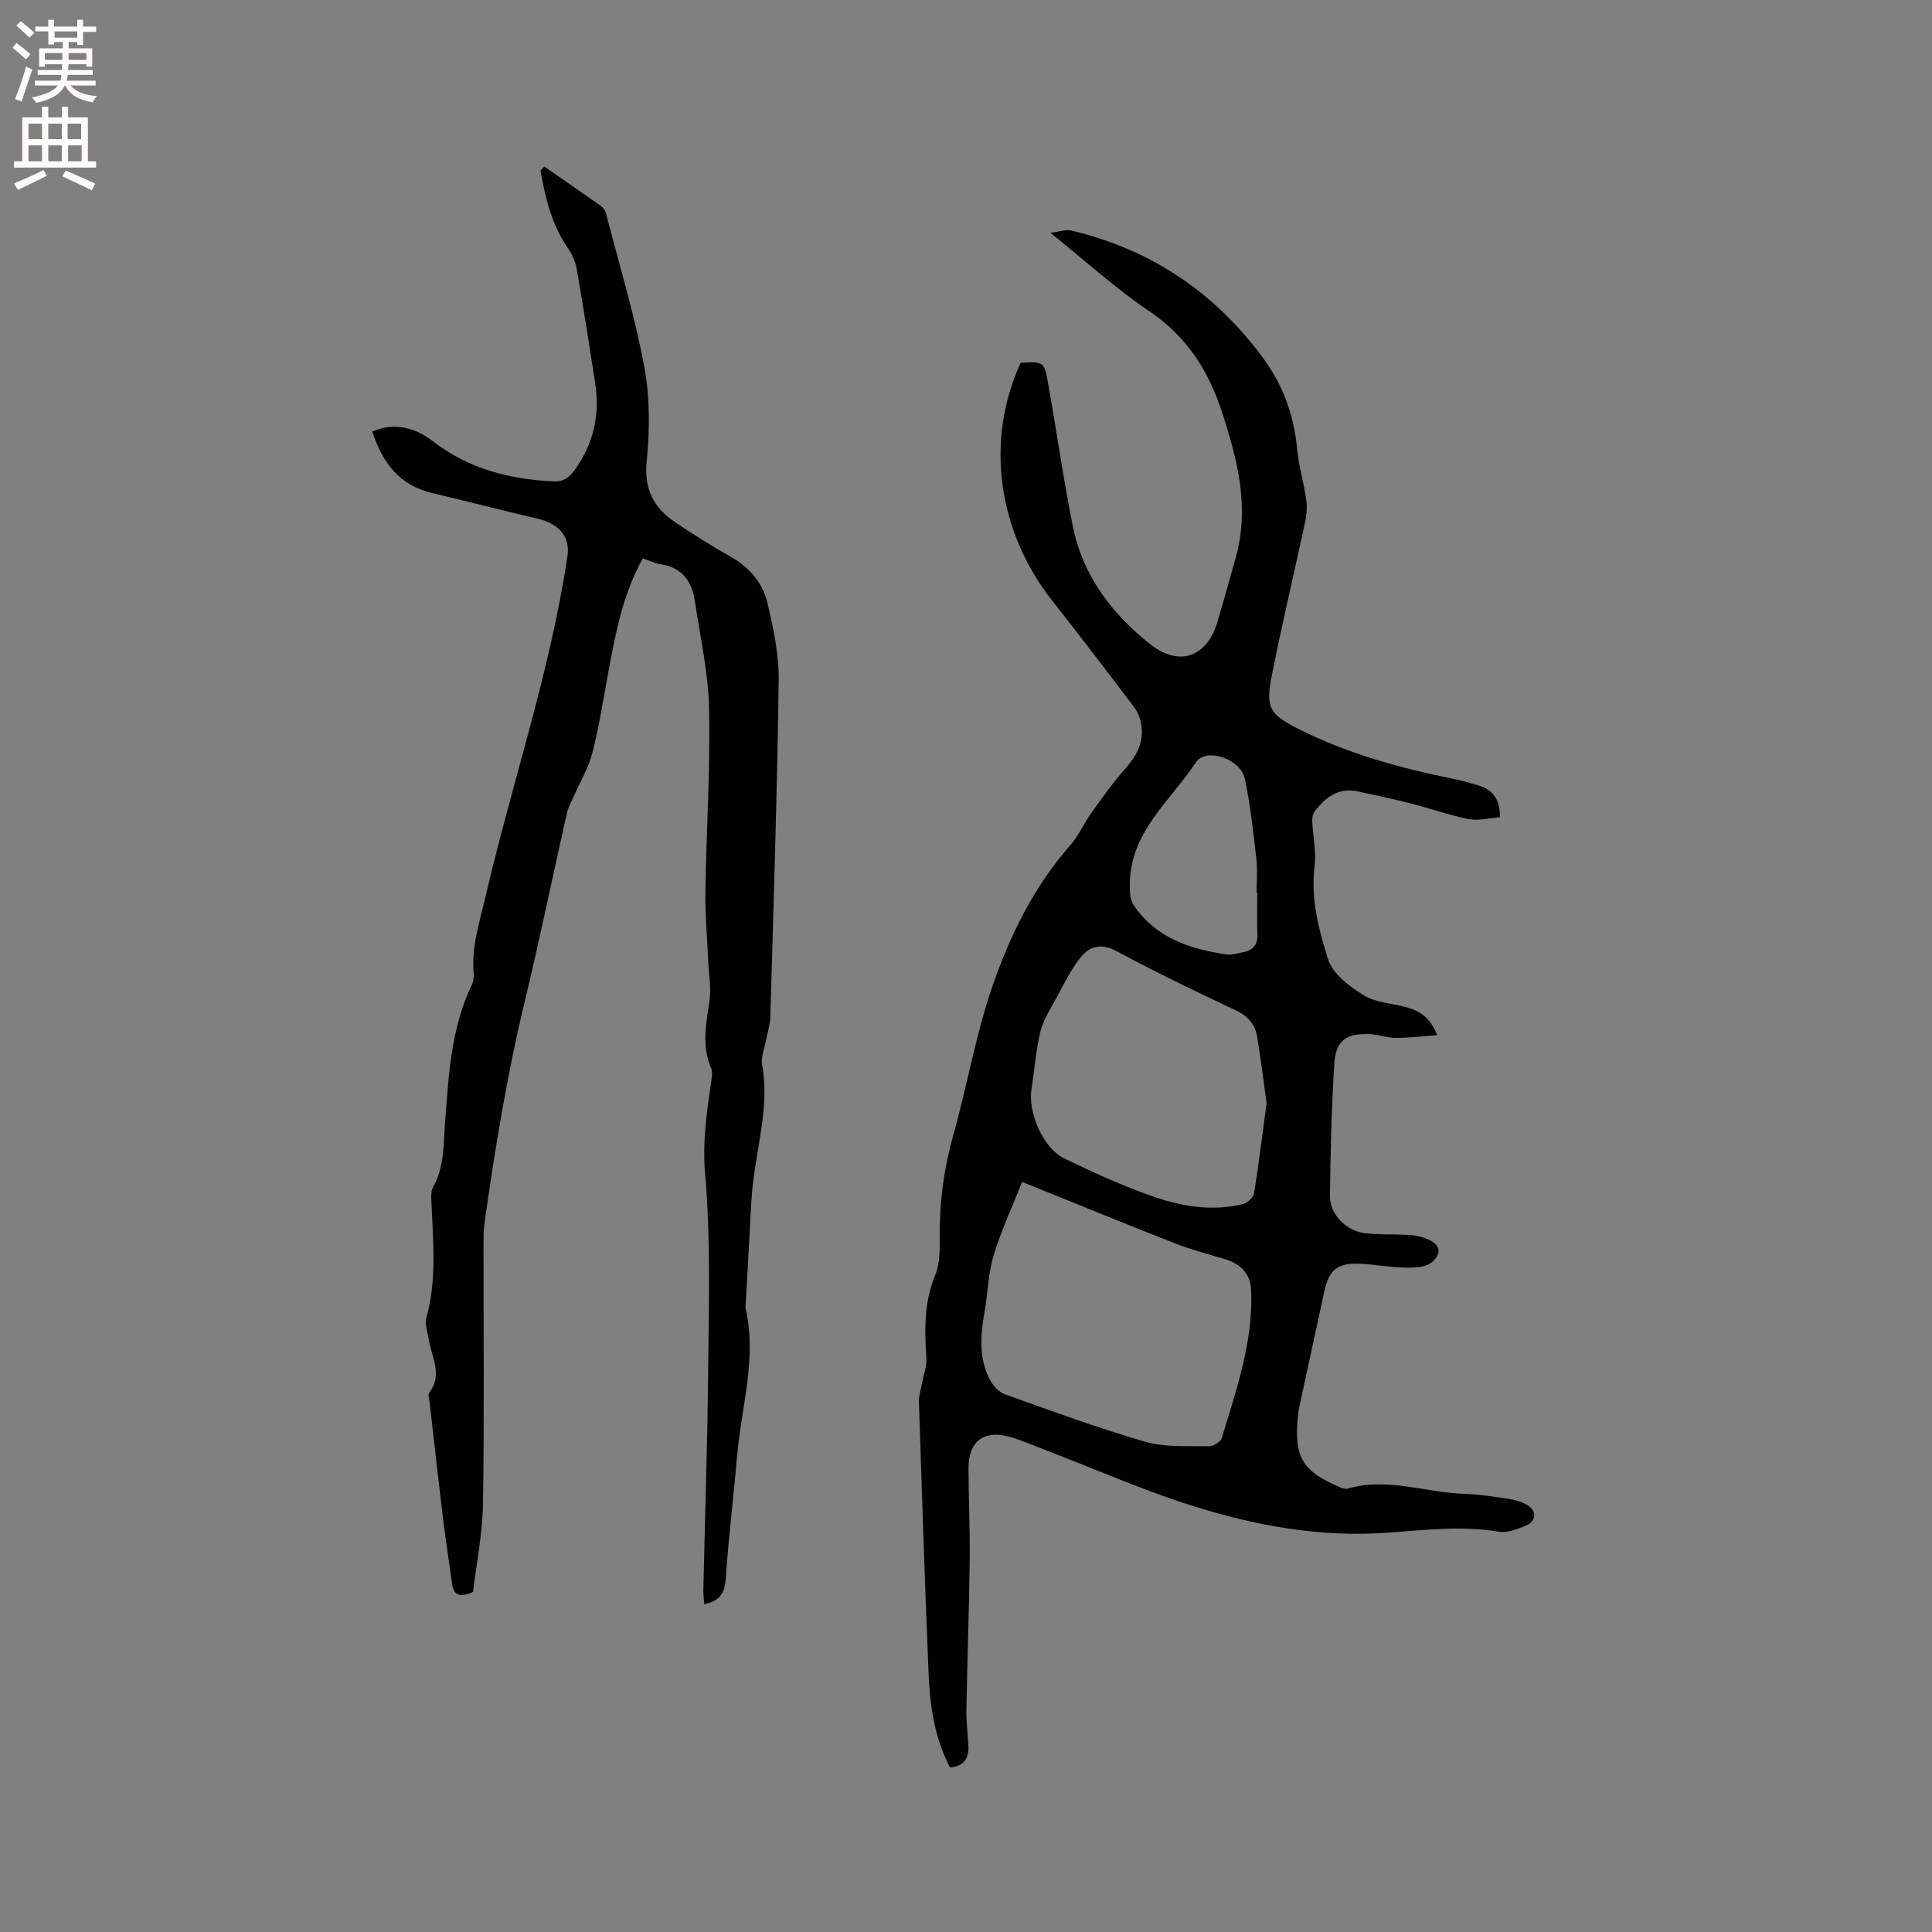 <svg enable-background="new 0 0 400 400" viewBox="0 0 400 400" xmlns="http://www.w3.org/2000/svg"><rect x="0" y="0" width="400" height="400" fill="#808080" stroke="none"/><path d="m196.69 365.95c-3.29-6.3-4.18-13.01-4.45-19.78-.77-18.64-1.38-37.28-1.99-55.92-.04-1.31.43-2.64.67-3.96.31-1.72 1-3.46.88-5.15-.4-5.85-.49-11.54 1.83-17.17 1-2.43.96-5.41.94-8.14-.07-7.15.9-14.08 2.84-20.99 2.87-10.19 4.63-20.74 8.08-30.72 3.66-10.57 8.64-20.69 16.22-29.27 1.65-1.86 2.63-4.3 4.1-6.34 2.26-3.16 4.5-6.37 7.08-9.26 2.48-2.78 4.05-5.7 3.36-9.45-.22-1.19-.72-2.44-1.45-3.4-5.57-7.35-11.15-14.69-16.87-21.93-11.43-14.47-13.99-33.23-6.62-49.36 4.79-.26 4.89-.28 5.71 4.39 1.74 9.8 3.14 19.66 5.09 29.42 2.05 10.21 8.04 18.16 16.05 24.47 6 4.73 11.72 2.65 13.89-4.61 1.3-4.36 2.49-8.76 3.74-13.14 2.98-10.42.49-20.23-2.74-30.17-2.85-8.77-7.33-15.8-15.14-21.06-6.9-4.64-13.1-10.32-20.44-16.21 2.06-.26 3.26-.73 4.29-.48 16.3 3.86 29.38 12.54 39.45 25.99 4.35 5.81 6.69 12.12 7.35 19.27.33 3.56 1.4 7.04 1.9 10.59.22 1.51.04 3.15-.28 4.66-2.26 10.56-4.78 21.06-6.87 31.65-1.31 6.62-.51 7.99 5.53 11.04 10.19 5.15 21.11 8.12 32.25 10.37 1.66.33 3.29.81 4.91 1.29 3 .88 4.61 2.83 4.53 6.62-2.16.16-4.4.78-6.46.38-4.02-.78-7.91-2.2-11.88-3.21-3.67-.94-7.39-1.73-11.1-2.52-3.95-.84-6.66 1.2-8.88 4.11-.38.5-.56 1.3-.53 1.95.14 3.14.86 6.33.49 9.4-.82 6.75.85 13.18 2.81 19.33.94 2.97 4.37 5.57 7.27 7.37 2.49 1.55 5.83 1.72 8.8 2.49 2.77.72 5.03 2.05 6.5 5.83-3.18.22-5.92.56-8.65.55-1.78-.01-3.54-.7-5.33-.78-4.89-.2-7.02 1.31-7.32 6.19-.57 9.08-.79 18.19-.9 27.29-.05 3.83 3.4 7.32 7.3 7.75 2.84.31 5.71.2 8.57.32 4.21.18 7.29 1.95 6.51 3.95-1.12 2.88-4.21 2.86-6.76 2.85-3.27-.02-6.53-.74-9.8-.82-4.36-.11-6.02 1.38-6.98 5.72-1.76 8.06-3.5 16.13-5.24 24.2-.11.52-.16 1.05-.22 1.58-.88 8.52.87 11.49 8.74 14.81.46.2 1.06.4 1.5.27 8.2-2.4 16.14.8 24.22 1.08 3.06.1 6.12.57 9.16 1.03 1.33.2 2.74.6 3.88 1.29 2.03 1.24 1.85 3.4-.37 4.28-1.74.69-3.76 1.53-5.48 1.24-7.75-1.29-15.42-.36-23.12.2-13.95 1.02-27.51-1.48-40.68-5.66-10.05-3.19-19.76-7.47-29.62-11.25-2.66-1.02-5.28-2.2-8.02-2.96-5.28-1.46-8.43.99-8.42 6.49.01 6.35.33 12.71.25 19.06-.13 10.39-.51 20.77-.69 31.16-.04 2.43.3 4.86.42 7.3.09 2.45-.78 4.17-3.81 4.48zm14.93-121.25c-2.02 5.1-4.33 10.05-5.9 15.22-1.13 3.7-1.19 7.72-1.86 11.57-.85 4.87-1.3 9.71 1.14 14.25.63 1.18 1.78 2.47 2.98 2.9 9.65 3.45 19.27 7.01 29.11 9.85 4.13 1.2 8.75.84 13.15.94.92.02 2.48-.87 2.71-1.66 3.01-10.01 6.54-19.95 6.08-30.64-.14-3.4-2.13-5.48-5.55-6.48-3.44-1.01-6.93-1.94-10.26-3.24-10.33-4.05-20.59-8.27-31.6-12.71zm50.61-16.31c-.64-4.57-1.18-9.17-1.95-13.74-.42-2.49-1.83-4.24-4.31-5.41-8.31-3.93-16.62-7.9-24.71-12.27-3.36-1.82-5.76-1.06-7.71 1.46-1.9 2.47-3.3 5.35-4.8 8.12-1.24 2.28-2.73 4.55-3.34 7.01-.96 3.88-1.22 7.93-1.85 11.89-.77 4.84 2.37 12.24 6.75 14.37 5.97 2.9 12.05 5.67 18.3 7.86 6 2.1 12.33 3.17 18.72 1.61.93-.23 2.17-1.38 2.31-2.25 1-6.14 1.74-12.32 2.59-18.65zm-1.93-43.55c-.05 0-.09 0-.14 0 0-2.33.22-4.69-.04-6.99-.65-5.56-1.22-11.17-2.4-16.63-.91-4.19-8.07-6.49-10.12-3.39-5.26 7.96-13.54 14.35-13.68 25.09-.02 1.48-.02 3.26.74 4.39 4.52 6.82 11.59 9.15 19.2 10.29 1.1.16 2.3-.23 3.44-.44 2.04-.38 3.12-1.49 3.03-3.72-.11-2.88-.03-5.74-.03-8.6z" fill="#010102"/><path d="m133.09 115.61c-4.1 7.36-5.6 15.25-7.07 23.16-1.06 5.73-1.96 11.49-3.38 17.13-.75 3-2.44 5.76-3.69 8.63-.54 1.24-1.26 2.45-1.56 3.75-2.94 13-5.62 26.07-8.74 39.03-3.67 15.21-6.19 30.61-8.36 46.08-.18 1.25-.18 2.54-.18 3.8-.01 18.03.18 36.06-.11 54.08-.1 6.27-1.37 12.53-2.06 18.32-2.96 1.33-4.04.48-4.34-1.66-.65-4.61-1.34-9.21-1.91-13.82-.96-7.87-1.82-15.75-2.72-23.63-.08-.72-.44-1.71-.1-2.14 2.85-3.7.49-7.29-.07-10.92-.24-1.54-.9-3.23-.52-4.62 2.13-7.63 1.41-15.34 1.08-23.06-.06-1.35-.27-2.95.33-4.02 2.35-4.2 2.1-8.8 2.45-13.29.74-9.73 1.2-19.48 5.53-28.51.35-.73.47-1.66.4-2.47-.49-5.4 1.19-10.4 2.39-15.57 5.48-23.65 13.45-46.7 17.03-70.8.57-3.86-1.67-6.64-6.16-7.69-7.32-1.7-14.59-3.59-21.9-5.32-6.73-1.59-10.23-6.25-12.36-12.72 4.74-2.09 9.14-.64 12.53 1.99 7.42 5.75 15.78 7.84 24.85 8.33 2.09.11 3.33-.71 4.47-2.28 3.95-5.43 5.33-11.46 4.31-18.05-1.23-7.95-2.48-15.9-3.86-23.83-.26-1.47-.99-2.96-1.84-4.21-3.35-4.85-4.59-10.35-5.64-15.94.26-.29.53-.59.79-.88 3.91 2.71 7.83 5.4 11.71 8.15.49.34.92.97 1.07 1.55 2.73 10.52 5.91 20.96 7.91 31.63 1.2 6.36 1.18 13.13.53 19.6-.59 5.82 1.38 9.68 5.84 12.68 3.78 2.54 7.64 4.98 11.6 7.21 3.84 2.17 6.54 5.37 7.52 9.44 1.27 5.29 2.43 10.79 2.36 16.19-.31 23.21-1.07 46.42-1.73 69.62-.05 1.64-.61 3.27-.91 4.91-.3 1.65-1.07 3.4-.79 4.96 1.6 8.93-1.29 17.45-2.06 26.15-.3 3.36-.41 6.73-.6 10.1-.25 4.51-.5 9.01-.75 13.52-.01.21-.07.43-.03.63 2.43 10.37-.87 20.41-1.74 30.58-.72 8.45-1.78 16.87-2.34 25.32-.2 3.03-1.2 4.75-4.46 5.43-.07-1-.21-1.98-.19-2.96.34-15.26.86-30.52 1-45.78.12-13.46.54-26.98-.63-40.35-.58-6.64.33-12.75 1.25-19.07.13-.92.33-1.99 0-2.78-1.93-4.55-1.13-9.05-.38-13.7.46-2.83-.13-5.82-.25-8.74-.2-4.74-.63-9.48-.56-14.22.19-12.6 1.02-25.21.76-37.8-.15-7.46-1.85-14.89-2.95-22.31-.61-4.12-2.69-6.99-7.15-7.63-1.13-.17-2.2-.72-3.62-1.2z" fill="#010102"/><g fill="#fcfbfa"><path d="m2.6 9.9.8-1c.9.7 1.9 1.4 2.9 2.3l-.9 1.1c-1.1-1-2-1.8-2.8-2.4zm.5 10.6c.9-2.1 1.6-4.3 2.3-6.7.4.2.8.4 1.3.6-.7 2.1-1.5 4.3-2.2 6.6zm.3-15.2.9-.9c1 .8 2 1.6 2.8 2.4l-1 1c-.9-.9-1.8-1.7-2.7-2.5zm12.6-1.2h1.2v1.4h2.7v1.1h-2.7v2.7h-1.2v-.6h-1.8v1.3h4.9v3.8h-1.2v-.5h-3.7c0 .4-.1.9-.1 1.2h5.1v1h-5.2c0 .5-.1.9-.2 1.2h6v1h-5.2c1.1 1.3 2.9 2 5.5 2.2-.4.4-.7.8-.9 1.3-2.9-.5-4.8-1.6-5.7-3.5h-.1c-.8 1.7-2.7 2.9-5.9 3.6-.2-.4-.6-.8-.9-1.1 2.8-.6 4.6-1.4 5.4-2.5h-4.8v-1h5.3c.1-.3.2-.7.2-1.2h-4.9v-1h5c0-.4 0-.8.1-1.2h-3.6v.5h-1.2v-3.8h4.9v-1.3h-1.8v.5h-1.2v-2.7h-2.7v-1h2.7v-1.4h1.2v1.4h4.8zm-6.7 8.3h3.6c0-.4 0-.9 0-1.4h-3.6zm1.9-4.6h4.8v-1.3h-4.7v1.3zm6.7 3.2h-3.7v1.4h3.7z"/><path d="m8.7 22.1h1.3v2.2h2.8v-2.2h1.3v2.2h4.1v9.1h1.7v1.3h-17v-1.3h1.7v-9.1h4.1zm.3 13.1.7 1.2c-1.8.9-3.8 1.9-6 2.9-.2-.4-.5-.8-.8-1.3 2.3-1 4.4-1.9 6.1-2.8zm-3.1-6.4h2.8v-3.2h-2.8zm0 4.6h2.8v-3.3h-2.8zm4.1-4.6h2.8v-3.2h-2.8zm0 4.6h2.8v-3.3h-2.8zm3.6 1.9c2.1.9 4.1 1.8 6.1 2.7l-.7 1.4c-2.2-1.1-4.2-2-6.1-2.9zm3.2-9.7h-2.8v3.2h2.8zm-2.7 7.8h2.8v-3.3h-2.8z"/></g></svg>